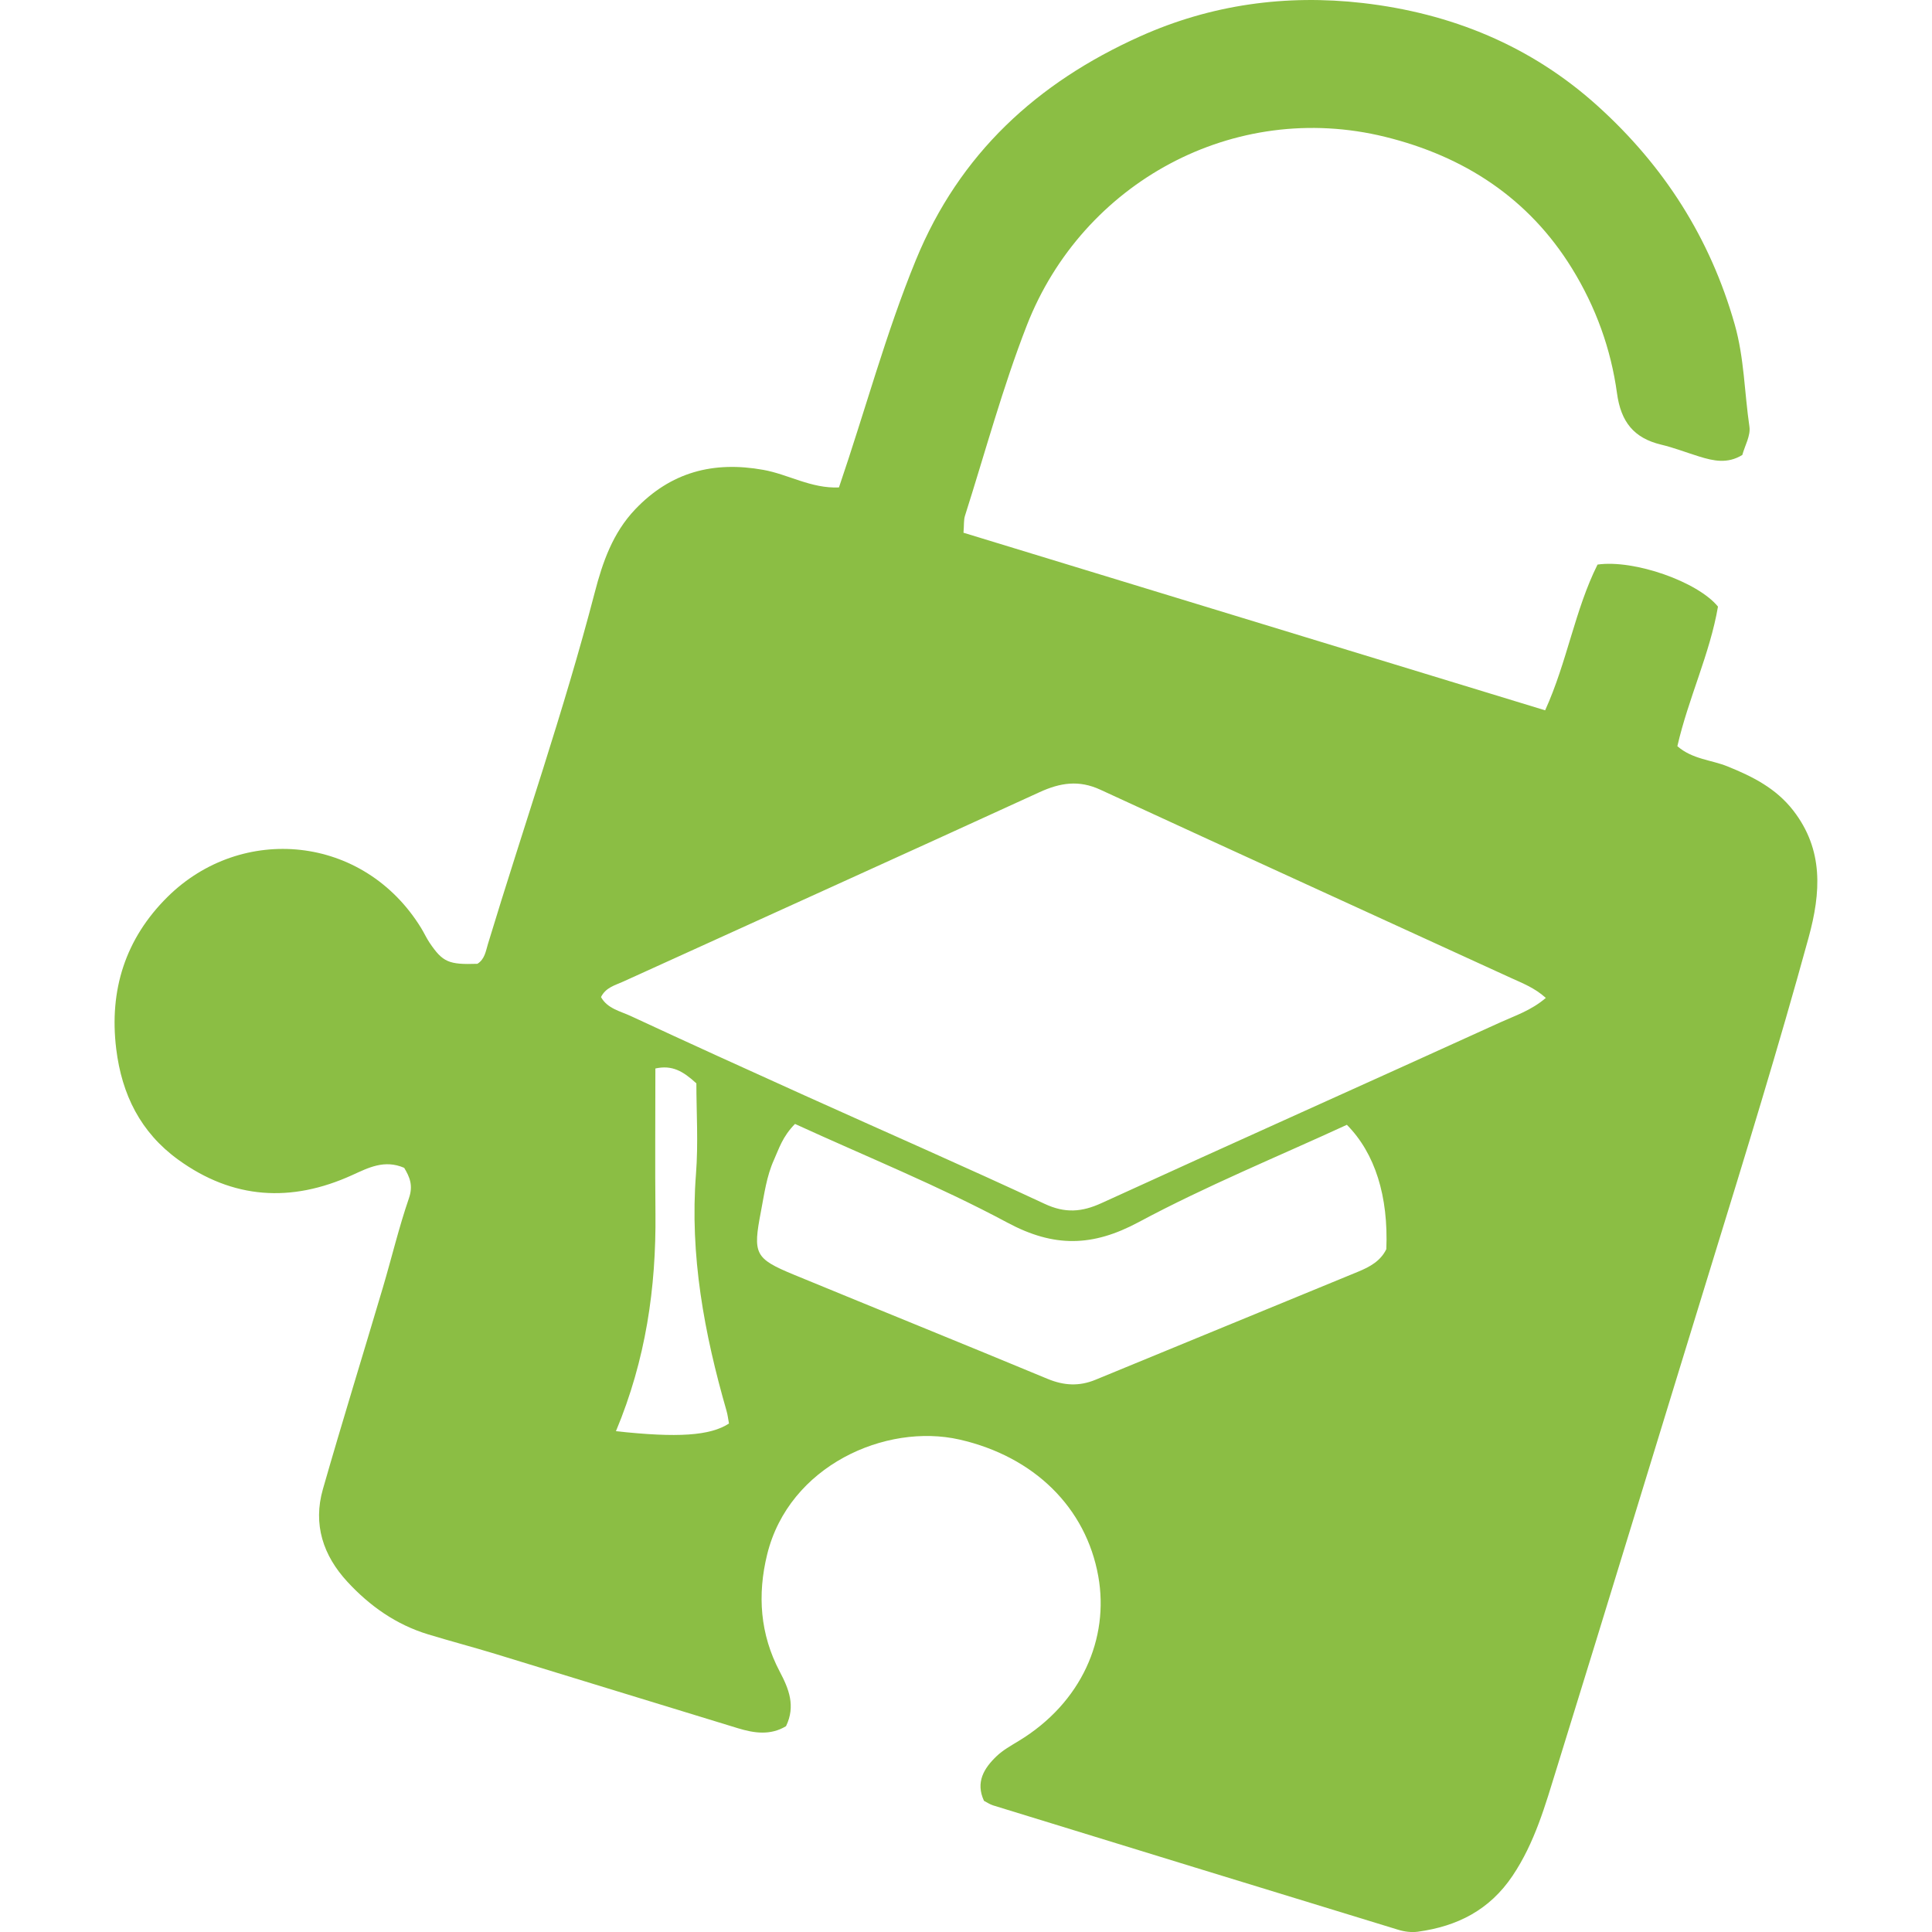 <?xml version="1.0" encoding="UTF-8"?>
<svg xmlns="http://www.w3.org/2000/svg" id="Layer_1" data-name="Layer 1" viewBox="0 0 500 500" width="720" height="720">
  <defs>
    <style>
      .cls-1 {
        fill: #8bbe44;
      }
    </style>
  </defs>
  <path class="cls-1" d="m217.11,126.18c6.87-20.15,12.14-39.91,19.91-58.87,11.29-27.55,31.38-45.93,58.02-57.89,18.39-8.26,37.81-10.91,57.62-8.64,22.85,2.63,43.5,11,60.84,26.67,17.16,15.51,29.09,34.17,35.44,56.51,2.48,8.71,2.51,17.65,3.81,26.46.34,2.32-1.19,4.93-1.84,7.32-3.85,2.37-7.49,1.53-11.11.42-3.31-1.02-6.55-2.29-9.9-3.09-7.08-1.7-10.41-5.9-11.42-13.28-1.57-11.49-5.49-22.33-11.65-32.32-11.27-18.28-28.02-29.04-48.33-34.05-39.16-9.66-78.35,11.83-92.76,48.79-6.26,16.07-10.77,32.83-16.01,49.29-.34,1.06-.21,2.27-.38,4.37,49.99,15.26,100.03,30.54,150.53,45.96,5.69-12.51,7.71-26.04,13.56-37.72,9.51-1.35,25.95,4.45,31.17,10.88-2.09,12.21-7.67,23.72-10.51,36.12,3.89,3.4,8.77,3.53,12.95,5.22,6.52,2.63,12.55,5.66,17.01,11.39,7.95,10.22,7.18,21.31,4.01,32.9-7.77,28.34-16.43,56.4-25.07,84.47-13.39,43.48-26.63,87.01-40.1,130.46-2.98,9.61-5.67,19.3-11.45,27.9-5.98,8.91-14.34,13.07-24.48,14.47-1.66.23-3.5,0-5.11-.5-34.97-10.69-69.93-21.44-104.88-32.2-.79-.24-1.5-.74-2.33-1.17-2.23-4.83,0-8.43,3.26-11.55,1.64-1.57,3.72-2.72,5.69-3.92,16.37-9.91,23.49-26.58,20.64-42.61-3.17-17.82-16.61-31.01-35.9-35.41-19.11-4.35-44.16,6.76-49.8,29.72-2.57,10.47-1.84,20.67,3.25,30.32,2.36,4.47,4.16,8.91,1.63,14.13-4.04,2.45-8.27,1.81-12.46.53-20.94-6.38-41.86-12.85-62.79-19.24-5.78-1.76-11.63-3.3-17.41-5.06-8.24-2.51-15.06-7.32-20.84-13.58-6.31-6.82-8.96-14.89-6.36-23.97,4.99-17.43,10.36-34.75,15.51-52.14,2.29-7.72,4.15-15.59,6.77-23.2,1.14-3.32.16-5.5-1.24-7.84-5.13-2.2-9.24-.03-13.49,1.9-15.74,7.15-30.85,6.26-45.02-4.03-9.71-7.05-14.56-16.81-16.01-28.61-1.88-15.32,2.4-28.6,13.27-39.37,19.14-18.95,50.75-16.19,65.65,8.07.75,1.23,1.35,2.56,2.15,3.75,3.42,5.08,4.97,5.74,12.4,5.49,1.9-1.19,2.15-3.21,2.74-5.17,9.19-30.31,19.64-60.23,27.62-90.9,2.04-7.86,4.67-15.45,10.48-21.55,9.18-9.64,20.2-12.54,33.16-10.21,6.48,1.16,12.37,4.86,19.55,4.55Zm-61.57,131.86c1.65,2.99,4.98,3.64,7.73,4.92,14.9,6.93,29.87,13.73,44.85,20.49,20.75,9.37,41.62,18.49,62.25,28.11,5.29,2.47,9.59,2.14,14.73-.21,34.33-15.71,68.81-31.11,103.17-46.76,3.82-1.74,7.97-3.06,11.79-6.33-2.91-2.63-6.12-3.84-9.16-5.23-35.38-16.23-70.8-32.35-106.14-48.66-5.54-2.56-10.37-1.8-15.69.63-35.9,16.45-71.9,32.7-107.84,49.06-2.03.93-4.42,1.46-5.69,3.97Zm50.21,32.83c-3.27,3.32-4.15,6.42-5.45,9.3-1.92,4.25-2.5,8.83-3.37,13.36-2.11,10.99-1.65,12.16,8.55,16.37,21.86,9.01,43.78,17.87,65.61,26.94,4.24,1.76,8.2,1.99,12.45.23,22.65-9.36,45.33-18.62,67.98-27.97,2.95-1.22,5.78-2.74,7.26-5.82.55-13.66-2.89-24.78-10.21-32.18-17.9,8.25-36.39,15.81-53.89,25.19-11.95,6.41-21.91,6.59-33.96.13-17.75-9.51-36.53-17.09-54.96-25.54Zm-46.35,79.52c16.06,1.76,24.37,1.18,29.26-1.98-.2-1.04-.32-2.19-.63-3.27-5.77-20.04-9.55-40.29-7.91-61.33.62-8.01.1-16.1.1-23.44-3.5-3.2-6.29-4.79-10.61-3.85,0,12.74-.1,25.14.02,37.53.19,19.17-2.48,37.82-10.23,56.35Z"/>
</svg>
